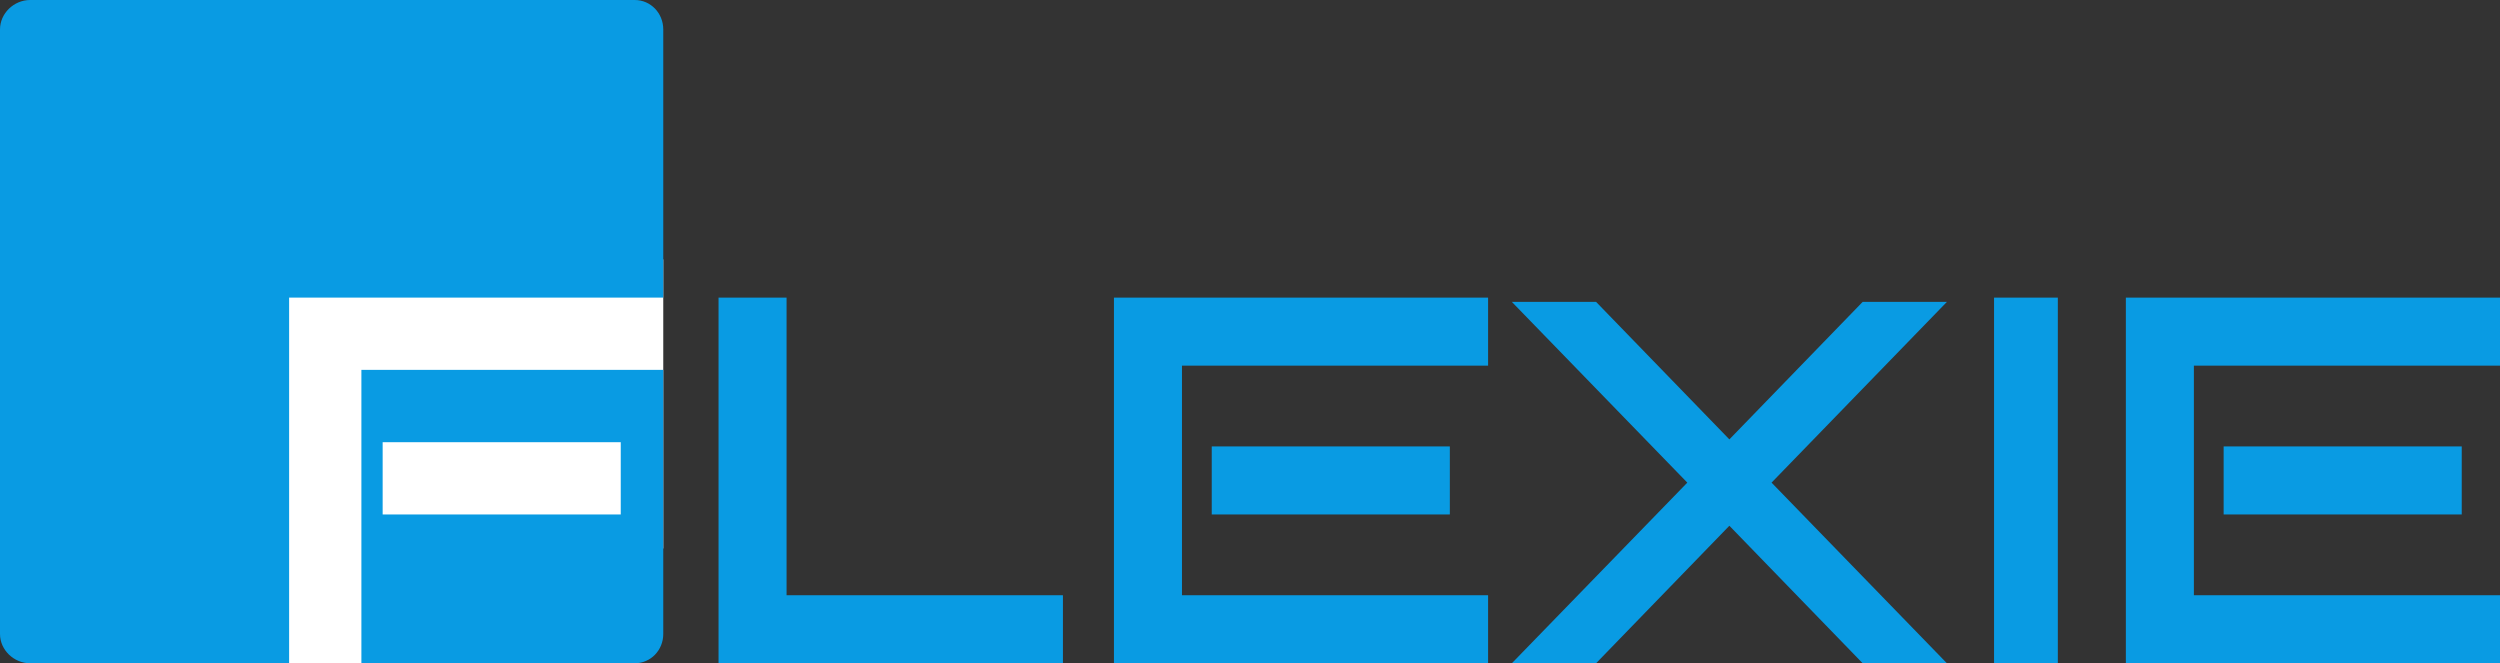 <?xml version="1.0" encoding="UTF-8"?>
<svg xmlns="http://www.w3.org/2000/svg" xmlns:xlink="http://www.w3.org/1999/xlink" version="1.1" class="flexie-logo-svg-full" id="FlexieLogoFull" x="0px" y="0px" viewBox="0 0 588 156" xml:space="preserve">
    <rect x="0" y="0" width="588" height="156" fill="#333333" stroke="none"/>
    <rect x="54" y="61" fill-rule="evenodd" clip-rule="evenodd" fill="#FFFFFF" width="102" height="68"></rect>
    <rect x="54" y="42" fill-rule="evenodd" clip-rule="evenodd" fill="#FFFFFF" width="62" height="114"></rect>
    <g>
        <path fill-rule="evenodd" clip-rule="evenodd" fill="#099BE3" d="M7.091,0h142.186C153.076,0,156,3.123,156,6.921V70H84.704H69.539             H68v86H7.091C3.293,156,0,152.905,0,149.107V6.921C0,3.123,3.293,0,7.091,0L7.091,0z"></path>
        <path fill-rule="evenodd" clip-rule="evenodd" fill="#099BE3" d="M85,87v69h64.277c3.798,0,6.723-3.095,6.723-6.893V87H85z              M146,121H90v-17h56V121z"></path>
        <polygon fill-rule="evenodd" clip-rule="evenodd" fill="#099BE3" points="169,70 185,70 185,140 250,140 250,156 184.597,156              173.457,156 169,156     "></polygon>
        <path fill-rule="evenodd" clip-rule="evenodd" fill="#099BE3" d="M262,70h11.52h4.365H350v16h-72v54h72v16h-72.115h-4.365H262V70z              M341,105v16h-56v-16H341z"></path>
        <rect x="469" y="70" fill-rule="evenodd" clip-rule="evenodd" fill="#099BE3" width="15" height="86"></rect>
        <polygon fill-rule="evenodd" clip-rule="evenodd" fill="#099BE3" points="438.1,71 457.913,71 416.669,113.514 457.913,156              438.1,156 406.748,123.656 375.396,156 355.583,156 396.855,113.514 355.583,71 375.396,71 406.748,103.344     "></polygon>
        <path fill-rule="evenodd" clip-rule="evenodd" fill="#099BE3" d="M500,70h11.573h4.394H588v16h-72v54h72v16h-72.033h-4.394H500V70z              M579,105v16h-56v-16H579z"></path>
    </g>
</svg>
